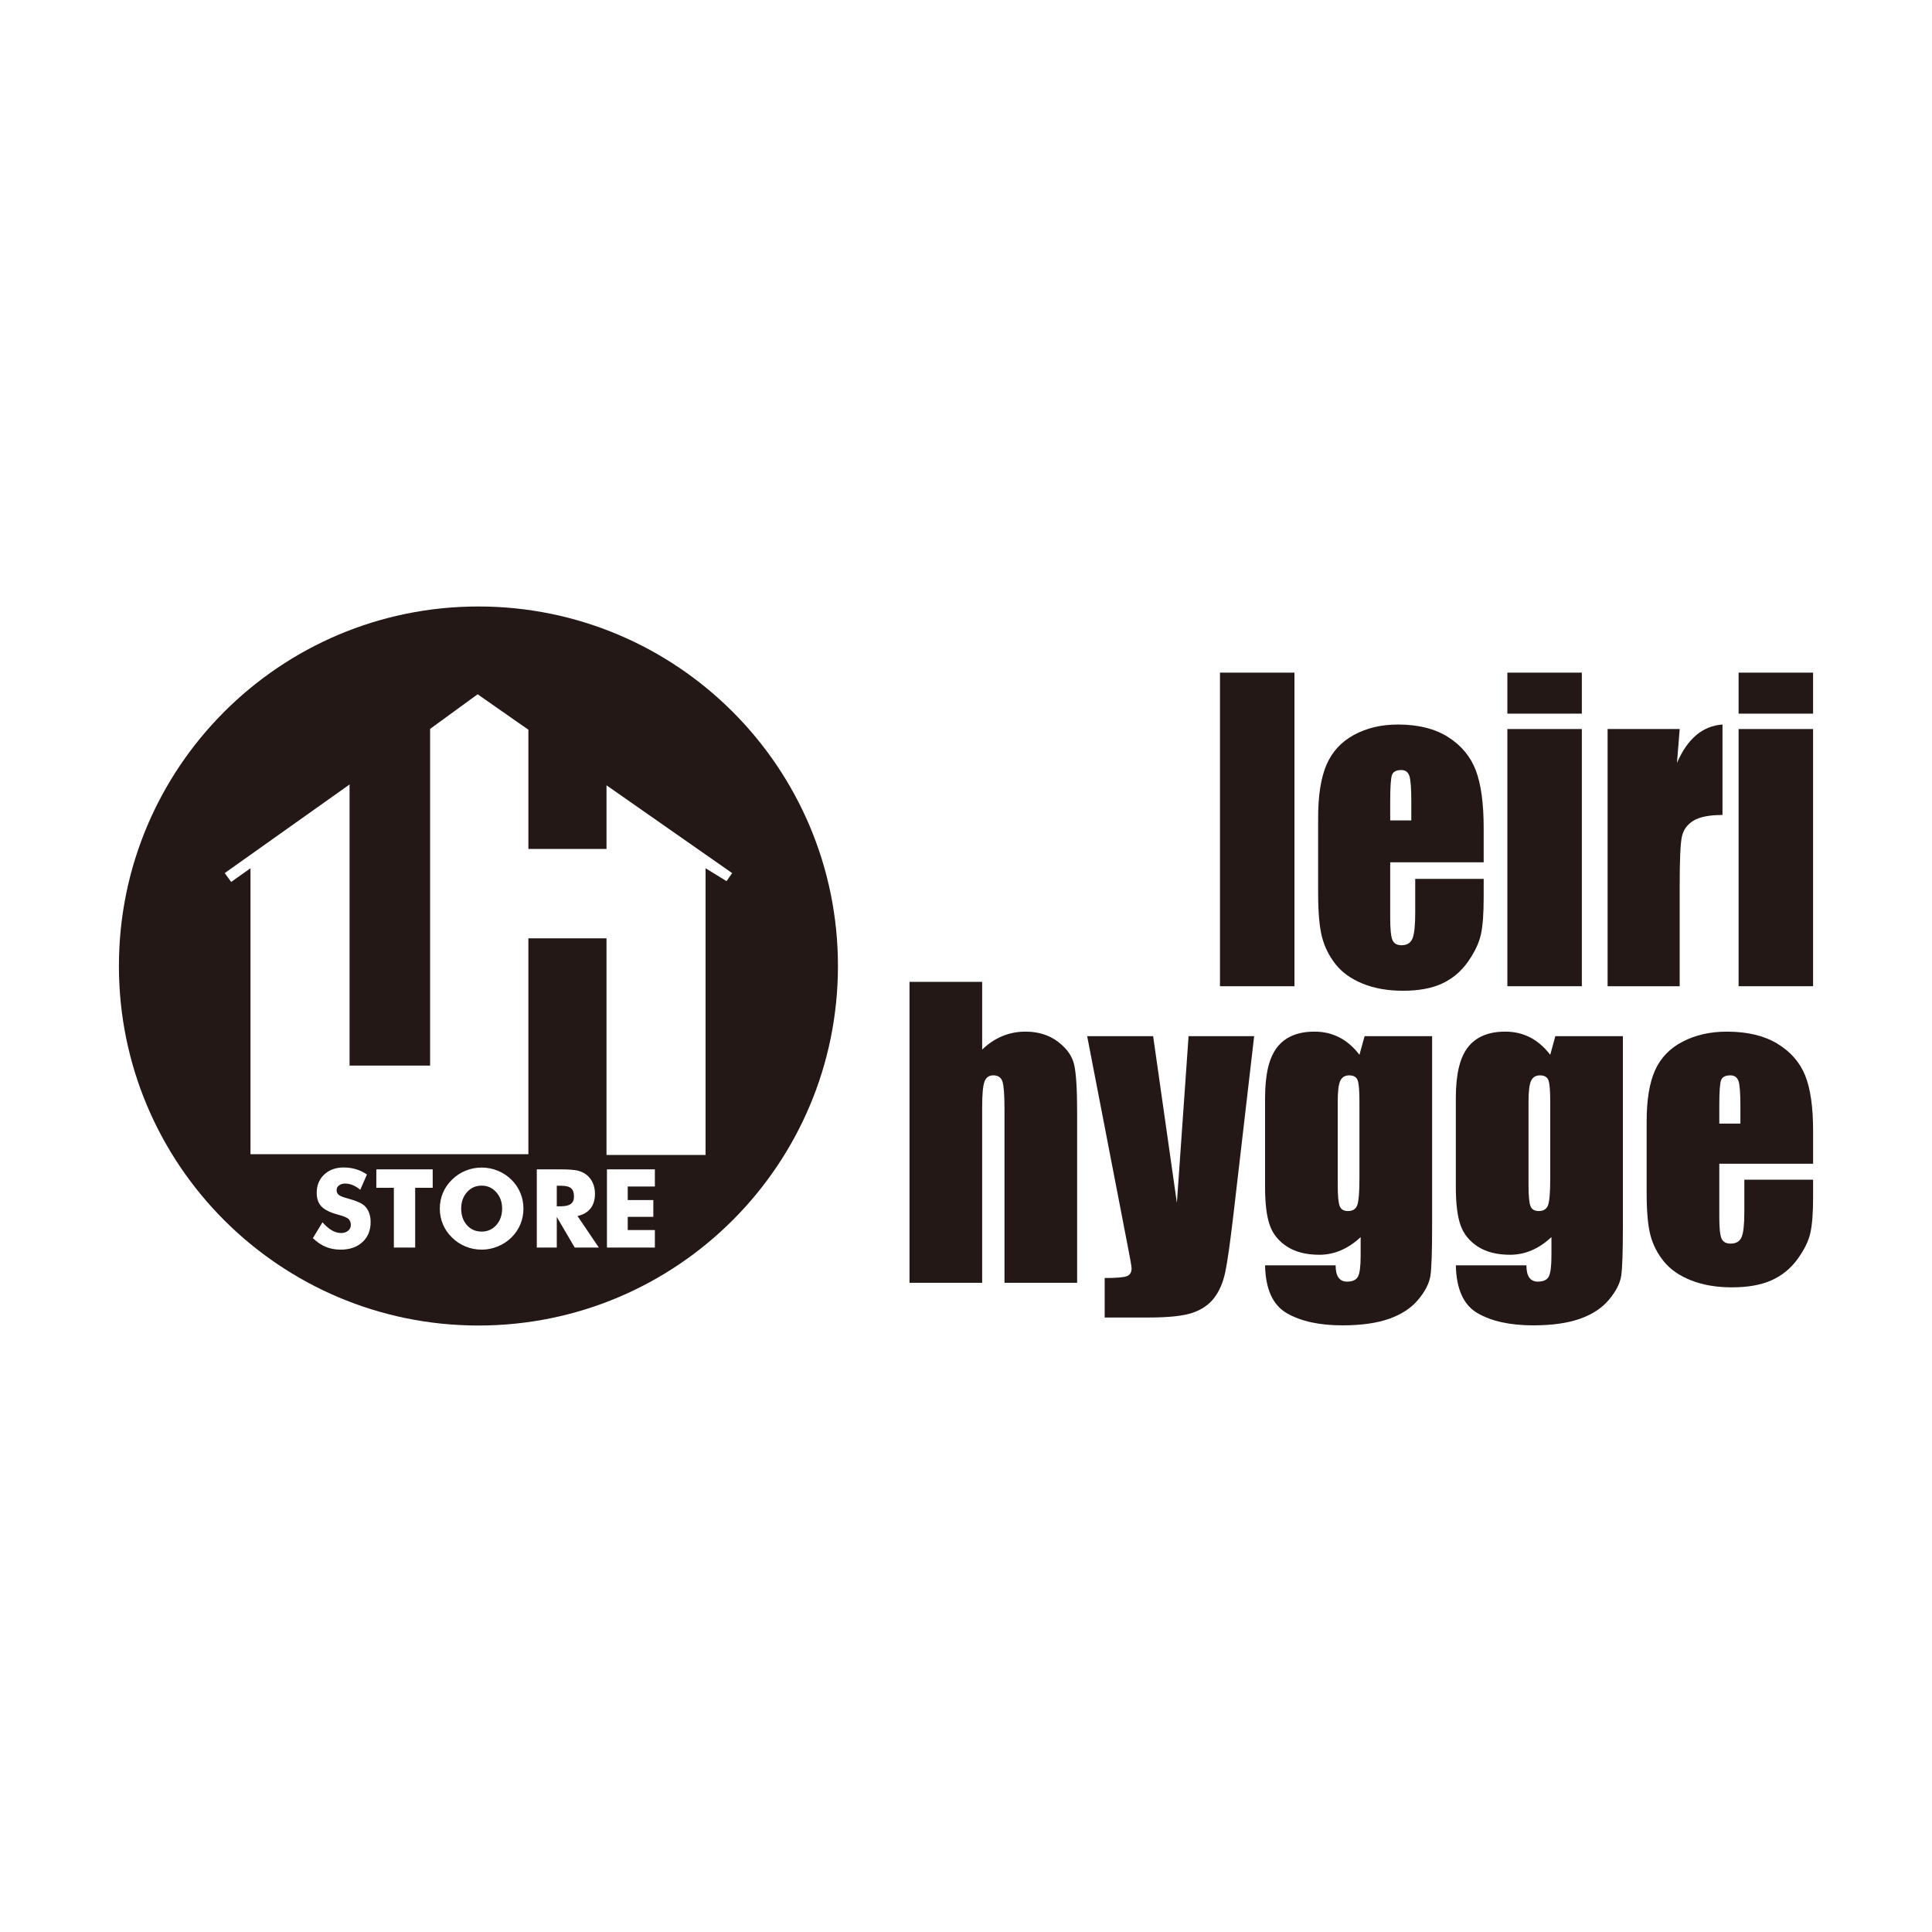 <svg viewBox="0 0 225.731 225.731" version="1.1" xmlns="http://www.w3.org/2000/svg" data-name="レイヤー_1" id="_レイヤー_1">
  
  <g>
    <path style="fill: #231815;" d="M151.242,78.589v36.641h-8.702v-36.641h8.702Z"></path>
    <path style="fill: #231815;" d="M173.35,100.75h-10.921s0,6.481,0,6.481c0,1.356.087,2.23.271,2.621.18.39.528.588,1.044.588.641,0,1.068-.26,1.286-.781.215-.52.322-1.524.322-3.015v-3.956h7.998v2.217c0,1.856-.109,3.278-.324,4.275-.217.993-.721,2.056-1.512,3.188-.795,1.129-1.799,1.977-3.014,2.543-1.219.565-2.745.847-4.581.847-1.781,0-3.352-.279-4.716-.835-1.363-.56-2.423-1.323-3.181-2.295-.759-.974-1.283-2.044-1.577-3.213-.292-1.17-.437-2.87-.437-5.102v-8.759c0-2.623.327-4.692.981-6.208.655-1.516,1.726-2.679,3.213-3.485,1.488-.806,3.199-1.209,5.133-1.209,2.365,0,4.316.487,5.851,1.458,1.538.975,2.615,2.265,3.235,3.874.619,1.608.929,3.868.929,6.781v3.986ZM164.894,95.854v-2.196c0-1.554-.077-2.558-.23-3.01-.153-.453-.466-.678-.941-.678-.586,0-.948.193-1.087.577-.138.385-.207,1.422-.207,3.111v2.196s2.465,0,2.465,0Z"></path>
    <path style="fill: #231815;" d="M184.818,78.589v4.791h-8.7v-4.791h8.7ZM184.818,85.178v30.051h-8.7v-30.051h8.7Z"></path>
    <path style="fill: #231815;" d="M196.252,85.178l-.318,3.961c1.222-2.827,2.996-4.324,5.32-4.489v10.569c-1.55,0-2.686.227-3.413.678-.726.454-1.174,1.082-1.339,1.89-.168.807-.25,2.668-.25,5.58v11.861h-8.423v-30.051h8.423Z"></path>
    <path style="fill: #231815;" d="M211.837,78.589v4.791h-8.703v-4.791h8.703ZM211.837,85.178v30.051h-8.703v-30.051h8.703Z"></path>
  </g>
  <g>
    <path style="fill: #231815;" d="M114.755,114.722v7.908c.723-.698,1.511-1.222,2.355-1.572.843-.349,1.748-.524,2.712-.524,1.479,0,2.739.392,3.78,1.175,1.04.782,1.674,1.684,1.905,2.705.231,1.02.344,2.884.344,5.593v19.875h-8.488v-20.285c0-1.678-.081-2.76-.239-3.236-.159-.479-.514-.719-1.067-.719-.508,0-.854.246-1.032.74-.181.491-.27,1.468-.27,2.933v20.566h-8.491v-35.16h8.491Z"></path>
    <path style="fill: #231815;" d="M146.534,121.064l-2.422,20.852c-.387,3.305-.707,5.558-.965,6.761-.26,1.202-.69,2.194-1.293,2.978-.601.782-1.438,1.358-2.509,1.726-1.07.368-2.78.554-5.133.554h-5.144v-4.614c1.33,0,2.187-.07,2.569-.207.383-.138.575-.445.575-.924,0-.231-.178-1.237-.531-3.017l-4.658-24.108h7.708s2.774,19.48,2.774,19.48l1.365-19.48h7.665Z"></path>
    <path style="fill: #231815;" d="M167.325,121.064v22.192c0,2.996-.065,4.931-.199,5.807-.133.876-.607,1.8-1.416,2.78-.812.976-1.943,1.722-3.39,2.236-1.448.514-3.269.772-5.468.772-2.7,0-4.868-.474-6.505-1.421-1.638-.95-2.485-2.813-2.54-5.591h8.245c0,1.268.445,1.904,1.335,1.904.641,0,1.067-.196,1.276-.587.208-.388.312-1.206.312-2.448v-2.168c-.727.682-1.492,1.197-2.3,1.543-.804.345-1.647.522-2.528.522-1.526,0-2.782-.319-3.768-.954-.986-.64-1.664-1.476-2.025-2.511-.364-1.036-.546-2.509-.546-4.423v-10.469c0-2.737.475-4.71,1.43-5.91.951-1.204,2.401-1.805,4.347-1.805,1.064,0,2.034.227,2.907.678.876.452,1.657,1.129,2.343,2.03l.6-2.178h7.891ZM158.834,128.71c0-1.32-.074-2.16-.22-2.523-.149-.363-.472-.544-.976-.544-.488,0-.836.207-1.036.621-.202.412-.304,1.23-.304,2.446v9.699c0,1.291.075,2.128.231,2.511.152.386.475.576.965.576.557,0,.921-.231,1.088-.696.167-.462.252-1.514.252-3.152v-8.938Z"></path>
    <path style="fill: #231815;" d="M189.615,121.064v22.192c0,2.996-.065,4.931-.196,5.807-.135.876-.607,1.8-1.419,2.78-.81.976-1.941,1.722-3.388,2.236-1.449.514-3.273.772-5.467.772-2.701,0-4.87-.474-6.506-1.421-1.638-.95-2.486-2.813-2.541-5.591h8.245c0,1.268.444,1.904,1.336,1.904.64,0,1.067-.196,1.273-.587.211-.388.315-1.206.315-2.448v-2.168c-.73.682-1.493,1.197-2.301,1.543-.803.345-1.646.522-2.529.522-1.525,0-2.782-.319-3.769-.954-.985-.64-1.659-1.476-2.024-2.511-.363-1.036-.547-2.509-.547-4.423v-10.469c0-2.737.475-4.71,1.428-5.91.952-1.204,2.403-1.805,4.348-1.805,1.065,0,2.032.227,2.909.678.875.452,1.654,1.129,2.343,2.03l.598-2.178h7.89ZM181.126,128.71c0-1.32-.075-2.16-.22-2.523-.148-.363-.472-.544-.978-.544-.487,0-.834.207-1.034.621-.204.412-.304,1.23-.304,2.446v9.699c0,1.291.075,2.128.229,2.511.154.386.475.576.967.576.556,0,.92-.231,1.089-.696.167-.462.252-1.514.252-3.152v-8.938Z"></path>
    <path style="fill: #231815;" d="M211.837,135.966h-10.958s0,6.245,0,6.245c0,1.305.09,2.147.273,2.525.182.378.529.566,1.045.566.641,0,1.068-.251,1.284-.752.217-.5.322-1.471.322-2.907v-3.809h8.035v2.131c0,1.785-.109,3.156-.326,4.112-.215.96-.723,1.982-1.521,3.071-.796,1.086-1.807,1.901-3.032,2.448-1.224.542-2.759.814-4.605.814-1.79,0-3.367-.268-4.737-.802-1.375-.536-2.441-1.272-3.203-2.207-.762-.935-1.289-1.96-1.583-3.086-.293-1.121-.44-2.756-.44-4.9v-8.406c0-2.519.329-4.508.985-5.963.658-1.459,1.733-2.573,3.229-3.347,1.499-.775,3.22-1.164,5.164-1.164,2.378,0,4.338.467,5.884,1.401,1.545.933,2.628,2.171,3.254,3.712.623,1.542.932,3.708.932,6.502v3.818ZM203.345,131.28v-2.103c0-1.487-.076-2.45-.229-2.884-.153-.434-.469-.65-.939-.65-.586,0-.947.185-1.088.554-.14.371-.21,1.363-.21,2.981v2.103s2.466,0,2.466,0Z"></path>
  </g>
  <g>
    <path style="fill: #231815;" d="M65.552,138.539h-.499s0,2.403,0,2.403h.462c.537,0,.929-.092,1.177-.275.248-.183.371-.47.371-.861,0-.458-.116-.783-.346-.977-.231-.193-.619-.29-1.164-.29Z"></path>
    <path style="fill: #231815;" d="M56.275,138.527c-.691,0-1.262.254-1.714.765-.451.51-.677,1.149-.677,1.919s.223,1.426.668,1.929c.446.504,1.02.755,1.723.755.691,0,1.262-.254,1.714-.762.452-.508.678-1.149.678-1.923,0-.765-.229-1.404-.687-1.916-.458-.512-1.026-.768-1.704-.768Z"></path>
    <path style="fill: #231815;" d="M55.899,70.86c-23.199,0-42.005,18.807-42.005,42.005,0,23.2,18.806,42.006,42.005,42.006,23.199,0,42.005-18.806,42.005-42.006s-18.807-42.005-42.005-42.005ZM42.348,145.122c-.637.589-1.486.883-2.547.883-.637,0-1.217-.109-1.739-.325-.522-.216-1.025-.555-1.507-1.017l1.123-1.854c.37.421.736.734,1.096.943.36.208.719.312,1.077.312.333,0,.607-.09.821-.268.214-.179.321-.406.321-.68s-.093-.538-.278-.703c-.185-.164-.605-.333-1.258-.508-.895-.241-1.527-.556-1.898-.943-.371-.387-.556-.918-.556-1.592,0-.874.292-1.586.877-2.138.585-.551,1.343-.827,2.276-.827.503,0,.981.068,1.433.203.452.135.879.34,1.283.615l-.78,1.792c-.283-.241-.573-.424-.871-.546-.298-.123-.592-.184-.883-.184-.3,0-.543.072-.73.215-.187.144-.281.328-.281.553,0,.229.082.412.247.549.164.137.482.268.952.393.029.008.067.018.112.031,1.015.275,1.683.577,2.004.906.217.224.381.494.493.808.112.314.169.662.169,1.046,0,.969-.318,1.749-.955,2.338ZM50.557,138.782h-2.048s0,6.979,0,6.979h-2.491v-6.979s-2.048,0-2.048,0v-2.16h6.586v2.16ZM60.795,143.059c-.242.574-.593,1.088-1.055,1.541-.466.45-.999.796-1.598,1.039-.599.244-1.222.366-1.867.366-.653,0-1.279-.122-1.876-.366-.597-.243-1.123-.59-1.576-1.039-.47-.453-.827-.969-1.071-1.548-.243-.578-.365-1.192-.365-1.842,0-.653.122-1.268.365-1.845.243-.576.6-1.091,1.071-1.545.453-.45.979-.796,1.576-1.039.597-.244,1.223-.366,1.876-.366.649,0,1.275.122,1.876.366.602.243,1.131.59,1.589,1.039.458.449.809.963,1.052,1.541.243.578.365,1.195.365,1.848s-.121,1.274-.362,1.848ZM67.15,145.762l-2.097-3.577v3.577h-2.335v-9.139h2.603c1.02,0,1.73.047,2.132.14.402.093.748.251,1.039.471.329.25.581.568.758.955.177.387.265.813.265,1.279,0,.708-.174,1.283-.521,1.726-.348.443-.854.738-1.52.883l2.491,3.683h-2.815ZM76.514,138.626h-3.171s0,1.586,0,1.586h2.99v1.96h-2.99s0,1.542,0,1.542h3.171v2.047h-5.6v-9.139h5.6v2.004ZM84.885,102.951l-2.447-1.506v33.502h-11.576v-25.314s-9.128,0-9.128,0v25.222H29.266v-33.41s-2.259,1.6-2.259,1.6l-.752-1.035,14.587-10.352v32.844s9.411,0,9.411,0v-39.338s5.552-4.047,5.552-4.047l5.93,4.142v13.929s9.128,0,9.128,0v-7.435s14.681,10.258,14.681,10.258l-.659.941Z"></path>
  </g>
</svg>
